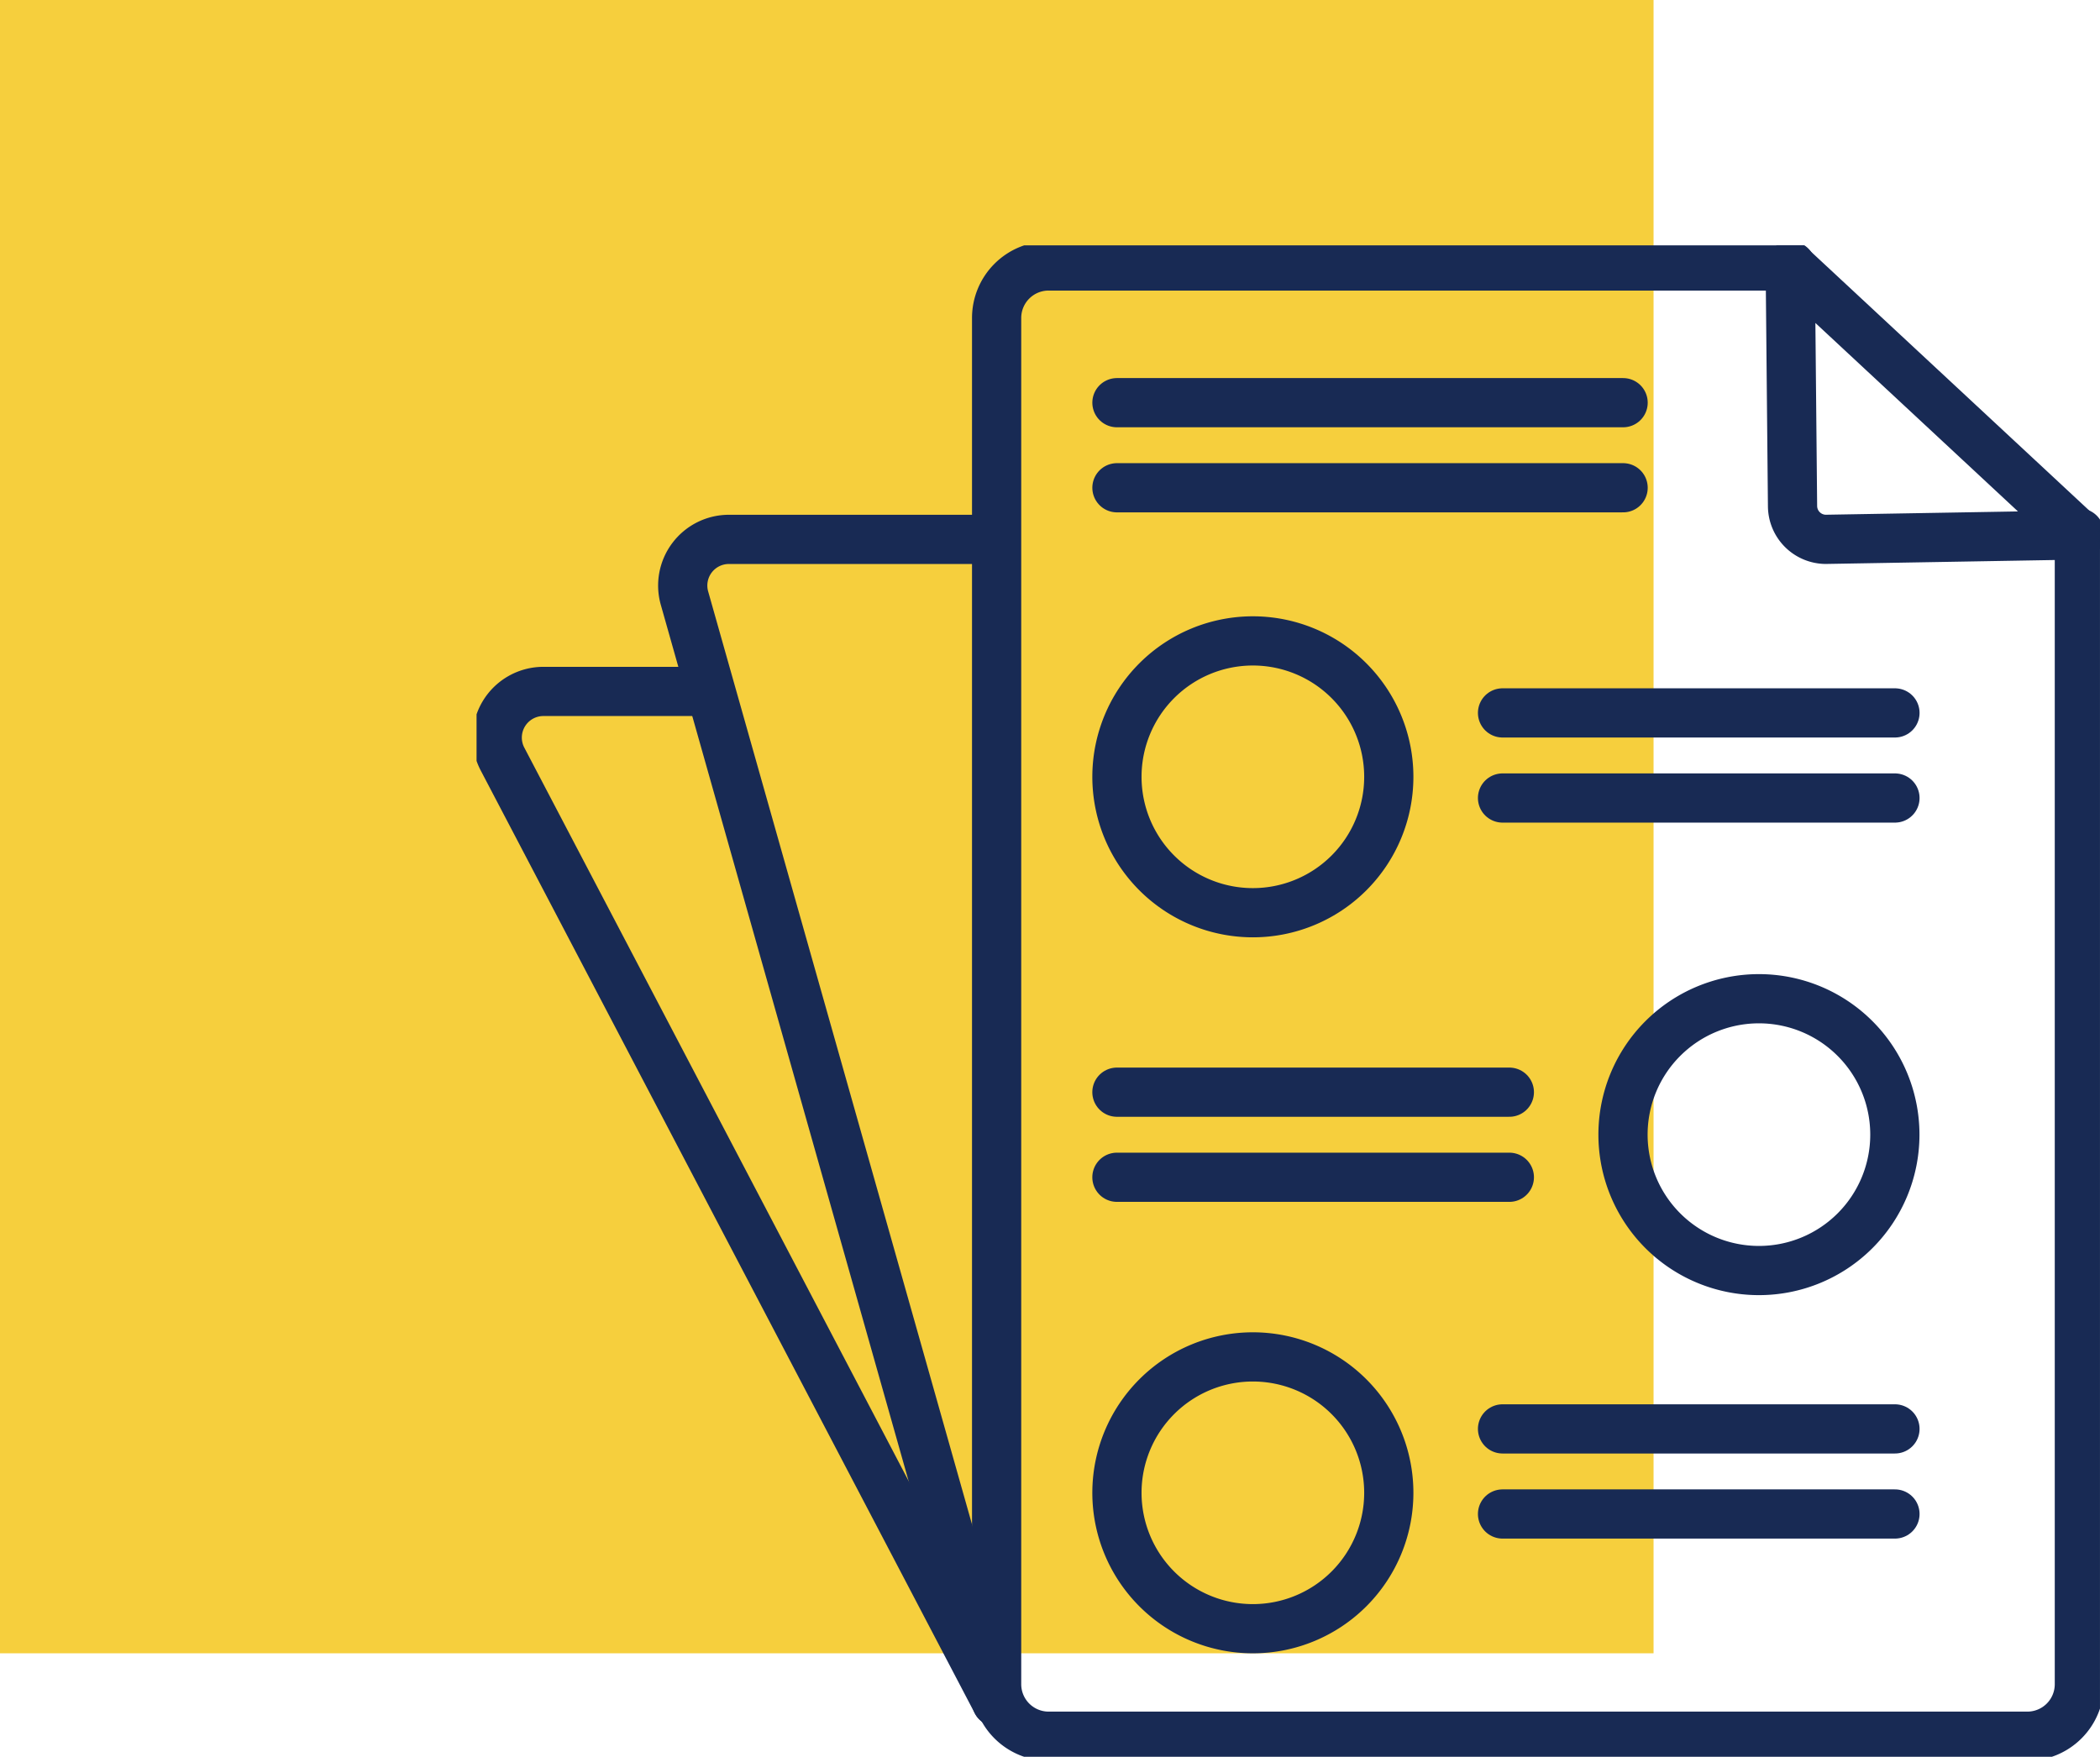 <svg xmlns="http://www.w3.org/2000/svg" xmlns:xlink="http://www.w3.org/1999/xlink" width="106.679" height="89.258" viewBox="0 0 106.679 89.258">
  <defs>
    <clipPath id="clip-path">
      <rect id="Rectangle_565" data-name="Rectangle 565" width="82.469" height="76.792" fill="none" stroke="#707070" stroke-width="2.5"/>
    </clipPath>
  </defs>
  <g id="icon-reporting-analytics" transform="translate(-517 -2127.42)">
    <rect id="Rectangle_504" data-name="Rectangle 504" width="84" height="84" transform="translate(517 2127.42)" fill="#f6cf3d"/>
    <g id="Group_1624" data-name="Group 1624" transform="translate(541.209 2139.886)">
      <g id="Group_1623" data-name="Group 1623" transform="translate(0 0)" clip-path="url(#clip-path)">
        <path id="Path_6170" data-name="Path 6170" d="M80.225,14.57V73.054A2.642,2.642,0,0,1,77.583,75.7H27.865a2.643,2.643,0,0,1-2.643-2.643V3.642A2.642,2.642,0,0,1,27.865,1H65.574" transform="translate(1.197 0.047)" fill="none" stroke="#182a54" stroke-linecap="round" stroke-linejoin="round" stroke-width="2.5"/>
        <path id="Path_6171" data-name="Path 6171" d="M44.867,26.087a6.905,6.905,0,1,1-6.9-6.9A6.905,6.905,0,0,1,44.867,26.087Z" transform="translate(1.474 0.91)" fill="none" stroke="#182a54" stroke-linecap="round" stroke-linejoin="round" stroke-width="2.5"/>
        <line id="Line_86" data-name="Line 86" x2="19.935" transform="translate(52.119 23.755)" fill="none" stroke="#182a54" stroke-linecap="round" stroke-linejoin="round" stroke-width="2.5"/>
        <line id="Line_87" data-name="Line 87" x2="19.935" transform="translate(52.119 28.079)" fill="none" stroke="#182a54" stroke-linecap="round" stroke-linejoin="round" stroke-width="2.5"/>
        <path id="Path_6172" data-name="Path 6172" d="M44.867,60.816a6.905,6.905,0,1,1-6.9-6.9A6.905,6.905,0,0,1,44.867,60.816Z" transform="translate(1.474 2.559)" fill="none" stroke="#182a54" stroke-linecap="round" stroke-linejoin="round" stroke-width="2.5"/>
        <line id="Line_88" data-name="Line 88" x2="19.935" transform="translate(52.119 60.133)" fill="none" stroke="#182a54" stroke-linecap="round" stroke-linejoin="round" stroke-width="2.5"/>
        <line id="Line_89" data-name="Line 89" x2="19.935" transform="translate(52.119 64.456)" fill="none" stroke="#182a54" stroke-linecap="round" stroke-linejoin="round" stroke-width="2.5"/>
        <path id="Path_6173" data-name="Path 6173" d="M55.6,43.452a6.905,6.905,0,1,1,6.9,6.9A6.905,6.905,0,0,1,55.6,43.452Z" transform="translate(2.639 1.735)" fill="none" stroke="#182a54" stroke-linecap="round" stroke-linejoin="round" stroke-width="2.5"/>
        <line id="Line_90" data-name="Line 90" x1="19.935" transform="translate(32.53 47.348)" fill="none" stroke="#182a54" stroke-linecap="round" stroke-linejoin="round" stroke-width="2.5"/>
        <line id="Line_91" data-name="Line 91" x1="19.935" transform="translate(32.53 43.025)" fill="none" stroke="#182a54" stroke-linecap="round" stroke-linejoin="round" stroke-width="2.5"/>
        <path id="Path_6174" data-name="Path 6174" d="M65.509,14.89,78.4,14.668,63.71,1l.117,12.21A1.7,1.7,0,0,0,65.509,14.89Z" transform="translate(3.024 0.047)" fill="none" stroke="#182a54" stroke-linecap="round" stroke-linejoin="round" stroke-width="2.5"/>
        <line id="Line_92" data-name="Line 92" x2="25.713" transform="translate(32.531 7.993)" fill="none" stroke="#182a54" stroke-linecap="round" stroke-linejoin="round" stroke-width="2.5"/>
        <line id="Line_93" data-name="Line 93" x2="25.713" transform="translate(32.531 12.316)" fill="none" stroke="#182a54" stroke-linecap="round" stroke-linejoin="round" stroke-width="2.5"/>
        <path id="Path_6175" data-name="Path 6175" d="M25.946,73.33,10.087,17.245a2.345,2.345,0,0,1,2.257-2.983h12.4" transform="translate(0.475 0.677)" fill="none" stroke="#182a54" stroke-linecap="round" stroke-linejoin="round" stroke-width="2.5"/>
        <path id="Path_6176" data-name="Path 6176" d="M26.373,72.98,1.271,25.072a2.346,2.346,0,0,1,2.078-3.435h7.892" transform="translate(0.047 1.027)" fill="none" stroke="#182a54" stroke-linecap="round" stroke-linejoin="round" stroke-width="2.5"/>
      </g>
    </g>
  </g>
</svg>
